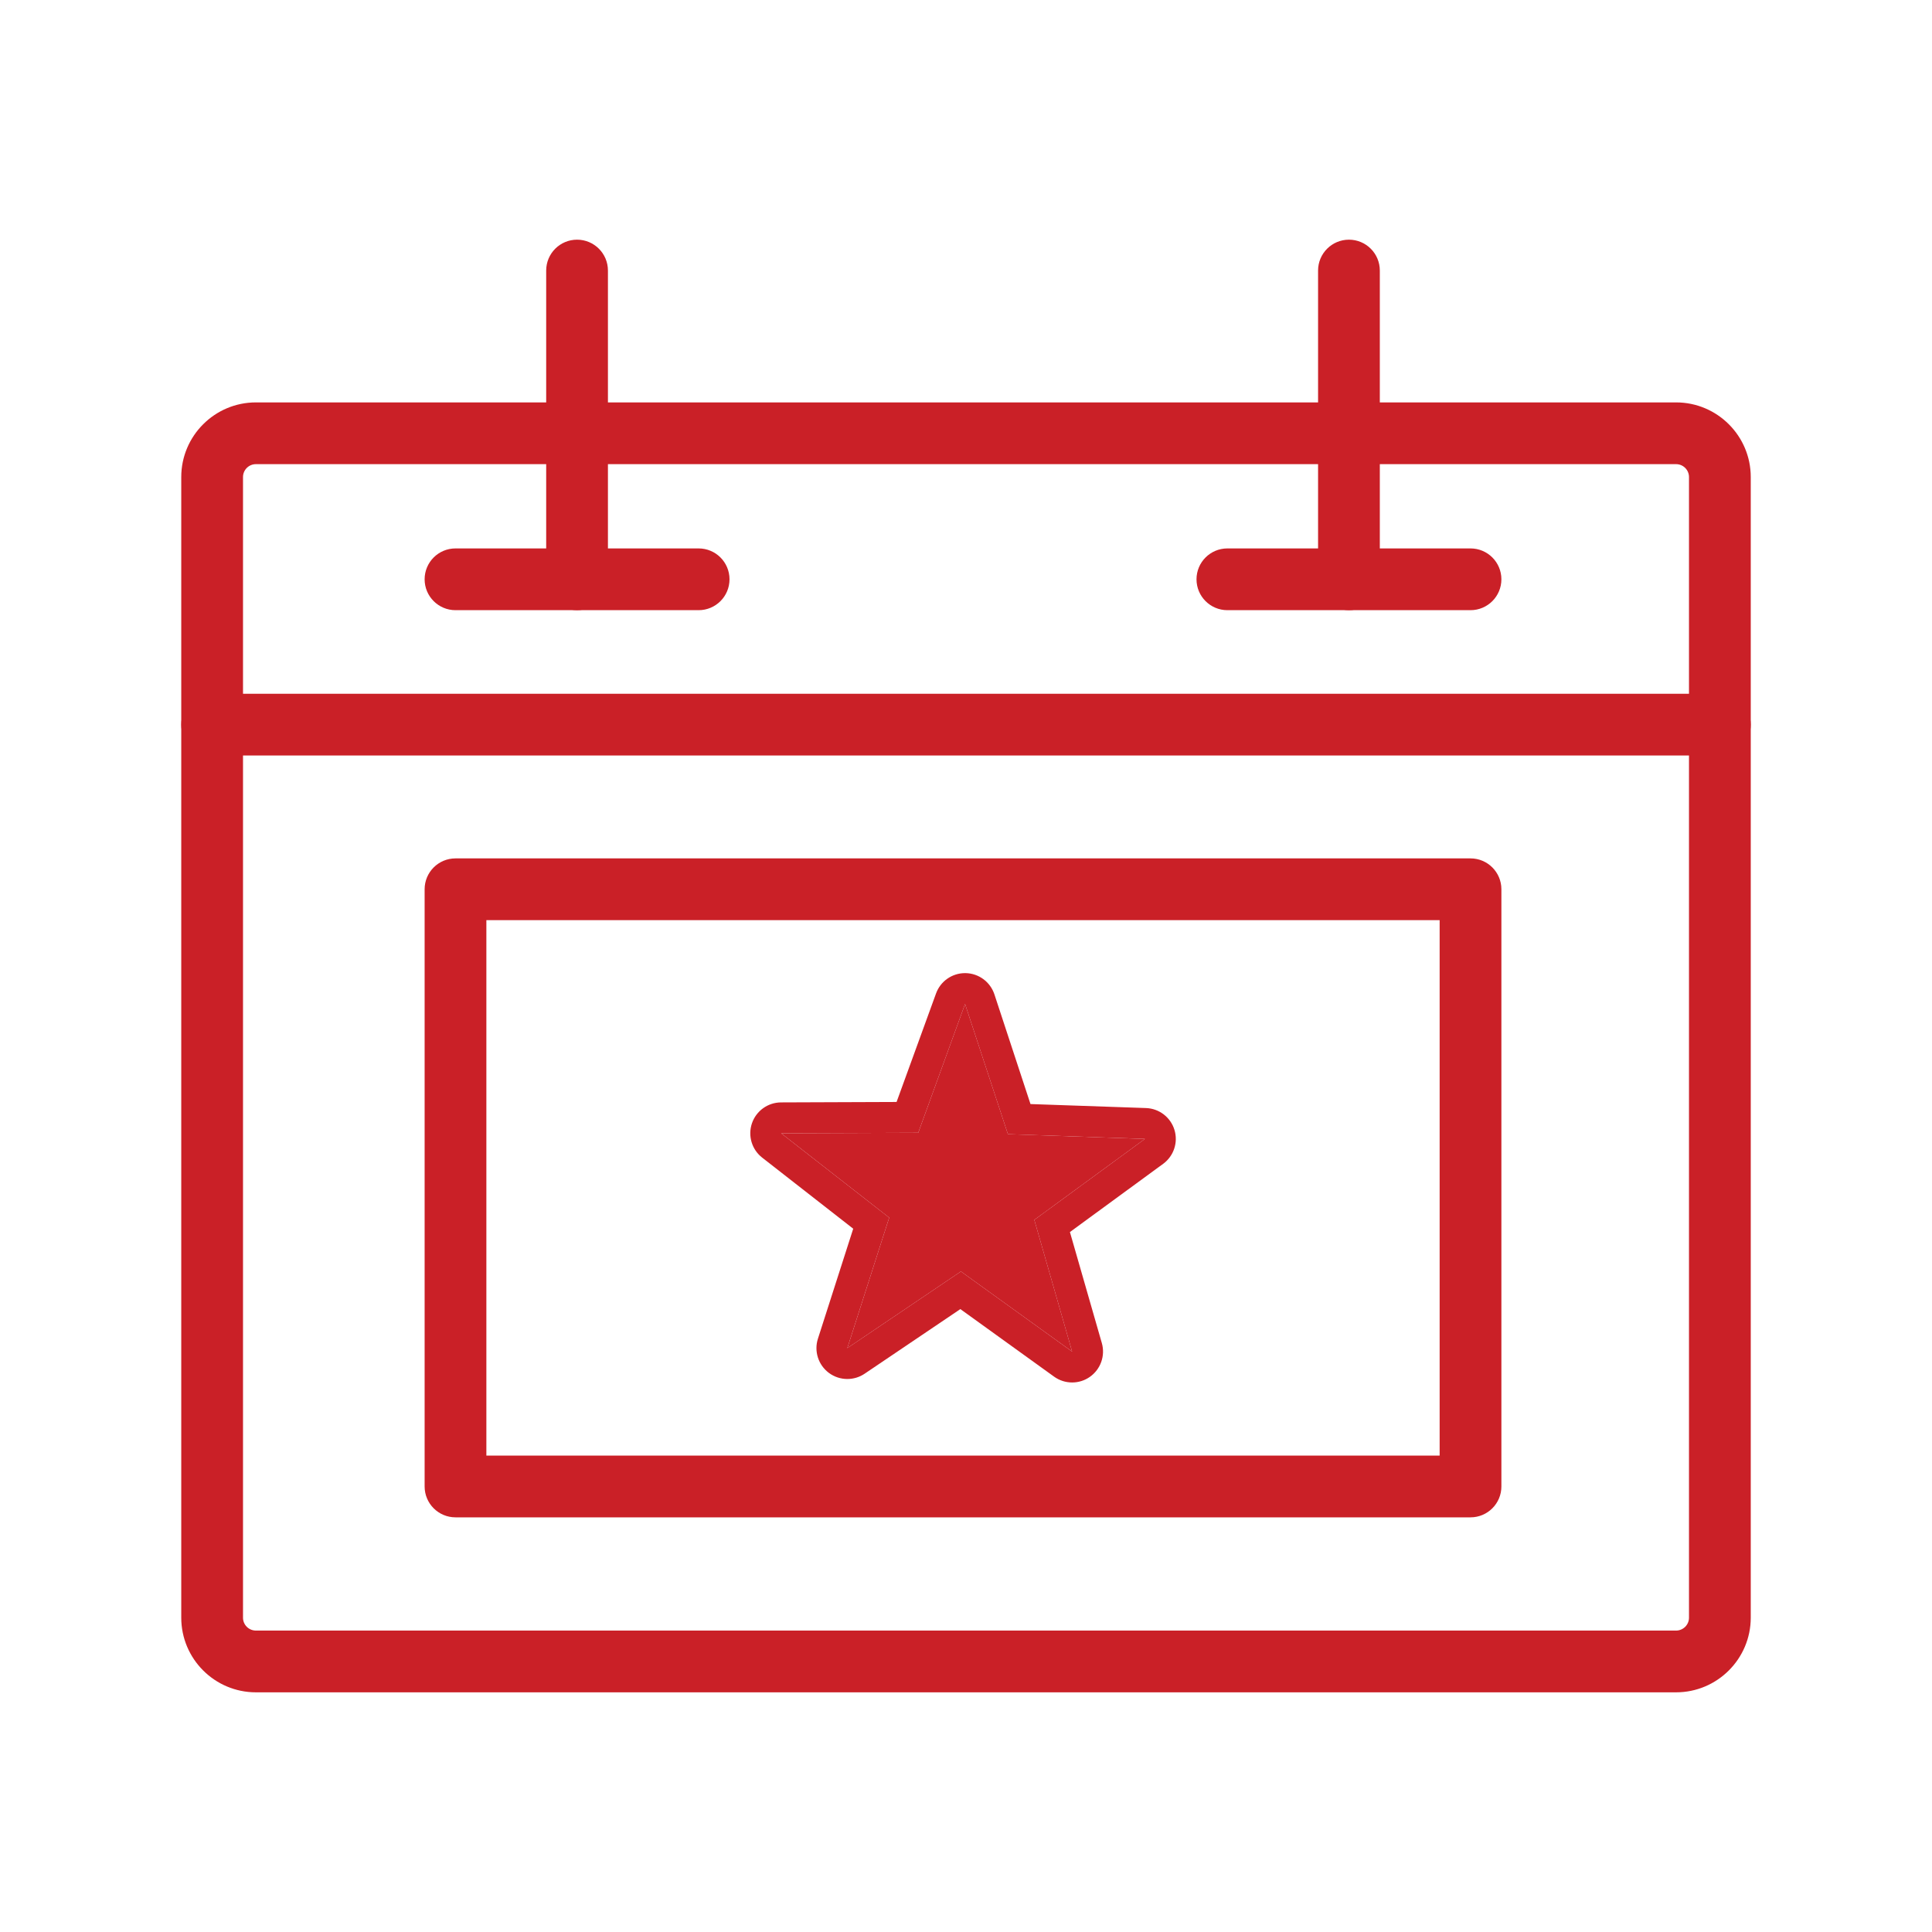 <?xml version="1.0" encoding="UTF-8"?> <!-- Generator: Adobe Illustrator 16.0.3, SVG Export Plug-In . SVG Version: 6.00 Build 0) --> <svg xmlns="http://www.w3.org/2000/svg" xmlns:xlink="http://www.w3.org/1999/xlink" id="Warstwa_1" x="0px" y="0px" width="300px" height="300px" viewBox="0 0 300 300" xml:space="preserve"> <g> <path fill="#CA2027" d="M260.262,262.783H39.735c-6.391,0-11.59-5.199-11.59-11.59V74.075c0-6.391,5.199-11.59,11.59-11.59h220.527 c6.391,0,11.594,5.199,11.594,11.59v177.118C271.855,257.584,266.652,262.783,260.262,262.783z M39.735,72.073 c-1.104,0-2.001,0.899-2.001,2.002v177.118c0,1.103,0.896,2.001,2.001,2.001h220.527c1.105,0,2.004-0.898,2.004-2.001V74.075 c0-1.103-0.898-2.002-2.004-2.002H39.735z"></path> <path fill="#CA2027" d="M267.061,117.314H32.939c-2.647,0-4.794-2.146-4.794-4.794s2.146-4.795,4.794-4.795h234.122 c2.645,0,4.795,2.147,4.795,4.795S269.705,117.314,267.061,117.314z"></path> <g> <g> <path fill="#CA2027" d="M108.484,94.748H70.729c-2.647,0-4.794-2.146-4.794-4.795c0-2.647,2.146-4.794,4.794-4.794h37.755 c2.647,0,4.794,2.146,4.794,4.794C113.278,92.602,111.131,94.748,108.484,94.748z"></path> <path fill="#CA2027" d="M89.607,94.748c-2.648,0-4.795-2.146-4.795-4.795V42.011c0-2.647,2.146-4.794,4.795-4.794 c2.646,0,4.793,2.146,4.793,4.794v47.942C94.4,92.602,92.253,94.748,89.607,94.748z"></path> </g> <g> <path fill="#CA2027" d="M228.342,94.748h-37.756c-2.645,0-4.793-2.146-4.793-4.795c0-2.647,2.148-4.794,4.793-4.794h37.756 c2.648,0,4.793,2.146,4.793,4.794C233.135,92.602,230.99,94.748,228.342,94.748z"></path> <path fill="#CA2027" d="M209.463,94.748c-2.645,0-4.793-2.146-4.793-4.795V42.011c0-2.647,2.148-4.794,4.793-4.794 c2.65,0,4.795,2.146,4.795,4.794v47.942C214.258,92.602,212.113,94.748,209.463,94.748z"></path> </g> </g> <path fill="#CA2027" d="M228.342,235.612H70.729c-2.647,0-4.794-2.147-4.794-4.795v-92.731c0-2.647,2.146-4.795,4.794-4.795 h157.613c2.648,0,4.793,2.147,4.793,4.795v92.731C233.135,233.465,230.99,235.612,228.342,235.612z M75.523,226.023h148.024V142.88 H75.523V226.023z"></path> <g> <polygon fill="#CA2027" points="160.607,189.42 166.479,209.876 149.211,197.431 131.572,209.337 138.074,189.074 121.3,175.977 142.582,175.896 149.853,155.9 156.508,176.112 177.781,176.85 "></polygon> <path fill="#CA2027" d="M149.853,155.9l6.655,20.212l21.273,0.737l-17.174,12.57l5.871,20.456l-17.267-12.445l-17.64,11.906 l6.502-20.263L121.3,175.977l21.281-0.08L149.853,155.9 M149.853,151.106c-2.014,0-3.816,1.259-4.504,3.155l-6.129,16.853 l-17.936,0.067c-2.047,0.008-3.858,1.309-4.521,3.242c-0.66,1.934-0.025,4.073,1.586,5.331l14.139,11.039l-5.48,17.078 c-0.625,1.945,0.055,4.073,1.688,5.3c0.851,0.639,1.863,0.959,2.877,0.959c0.935,0,1.871-0.271,2.684-0.819l14.867-10.035 l14.557,10.49c0.834,0.602,1.816,0.903,2.799,0.903c0.971,0,1.934-0.29,2.758-0.873c1.672-1.176,2.416-3.28,1.855-5.244 l-4.955-17.241l14.477-10.593c1.648-1.208,2.352-3.326,1.752-5.278c-0.6-1.955-2.373-3.311-4.416-3.383l-17.936-0.62 l-5.604-17.035c-0.643-1.94-2.439-3.264-4.482-3.296C149.902,151.106,149.876,151.106,149.853,151.106L149.853,151.106z"></path> </g> </g> </svg> 